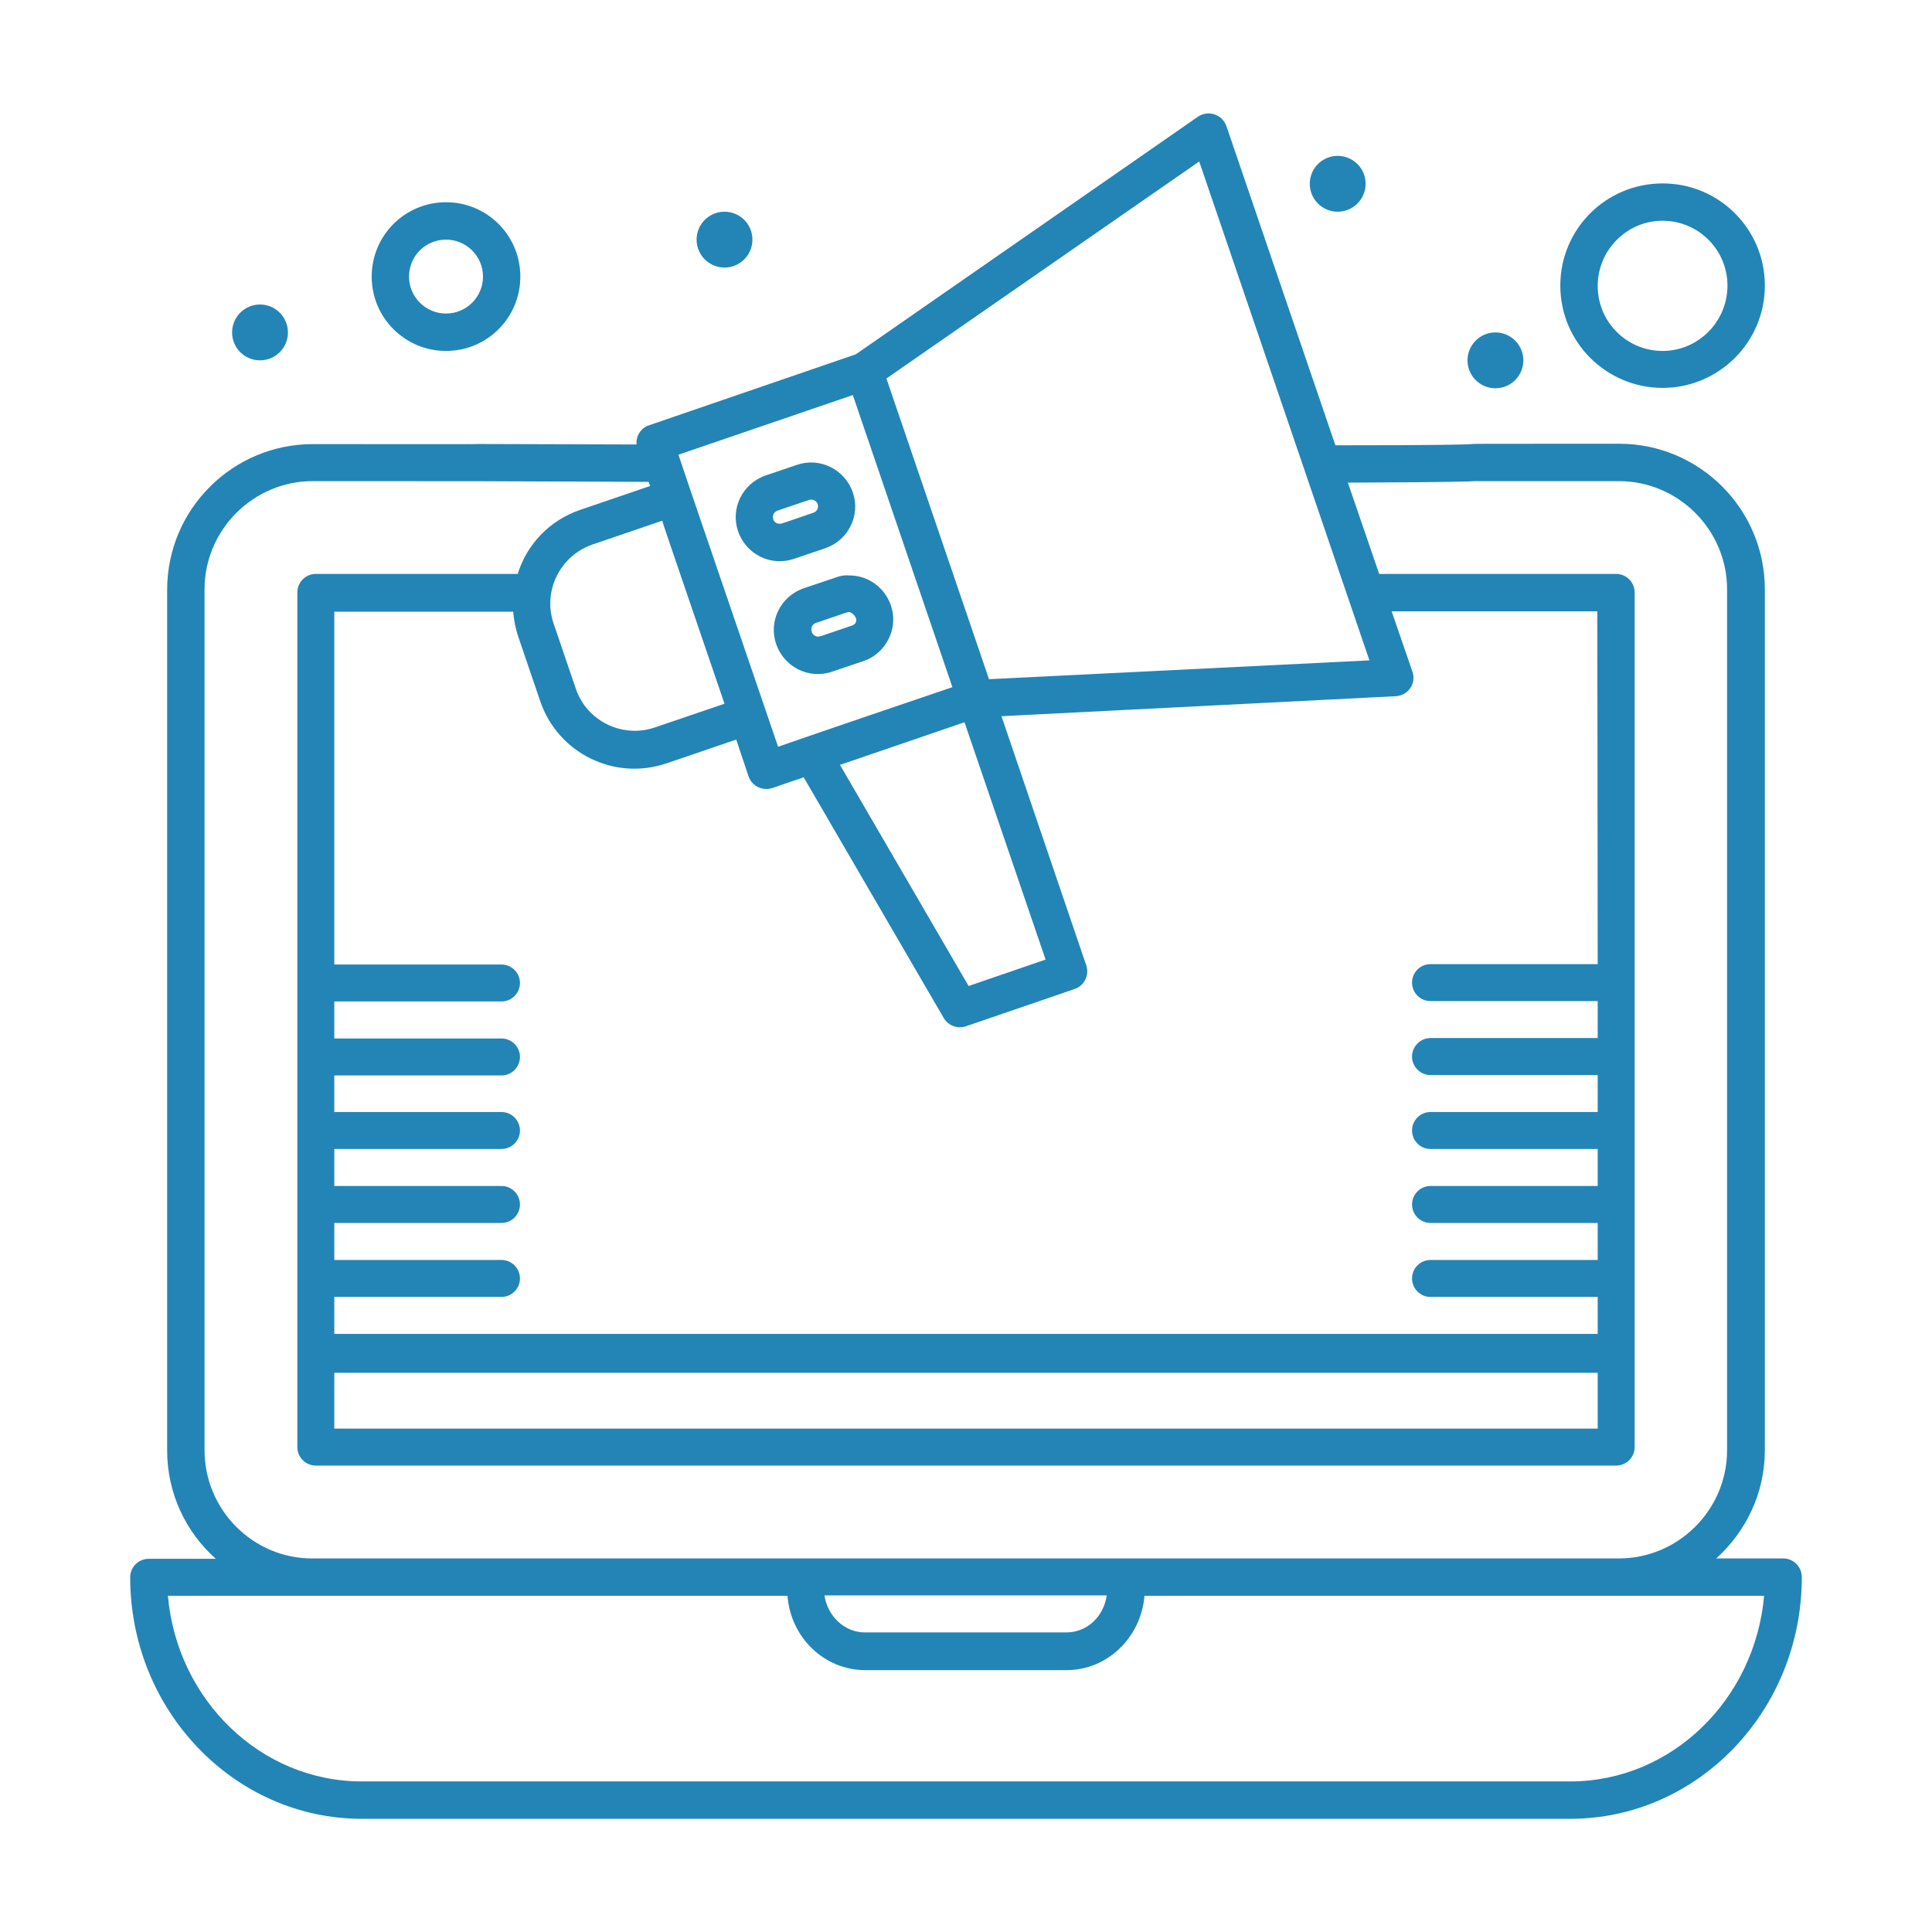 <svg width="31" height="31" viewBox="0 0 31 31" fill="none" xmlns="http://www.w3.org/2000/svg">
<path d="M28.614 25.006H27.537C28.015 24.576 28.318 23.958 28.318 23.268V9.457C28.318 8.168 27.27 7.12 25.981 7.12C23.51 7.12 23.65 7.12 23.613 7.126C23.547 7.132 23.165 7.145 21.427 7.145L19.678 2.022C19.611 1.835 19.387 1.762 19.224 1.871L13.732 5.685L10.414 6.824C10.281 6.866 10.202 6.999 10.214 7.132C4.16 7.114 10.929 7.132 5.019 7.126C3.73 7.126 2.682 8.174 2.682 9.463V23.274C2.682 23.965 2.985 24.588 3.463 25.012H2.386C2.222 25.012 2.089 25.145 2.089 25.309C2.089 27.446 3.76 29.184 5.806 29.184H25.194C27.246 29.184 28.911 27.446 28.911 25.309C28.911 25.139 28.778 25.006 28.614 25.006ZM5.364 22.027H25.636V22.923H5.364V22.027ZM25.636 15.47H22.953C22.79 15.47 22.657 15.603 22.657 15.766C22.657 15.93 22.79 16.063 22.953 16.063H25.636V16.656H22.953C22.79 16.656 22.657 16.79 22.657 16.953C22.657 17.117 22.79 17.25 22.953 17.25H25.636V17.843H22.953C22.79 17.843 22.657 17.976 22.657 18.14C22.657 18.303 22.79 18.436 22.953 18.436H25.636V19.03H22.953C22.79 19.03 22.657 19.163 22.657 19.327C22.657 19.49 22.79 19.623 22.953 19.623H25.636V20.217H22.953C22.79 20.217 22.657 20.35 22.657 20.513C22.657 20.677 22.79 20.81 22.953 20.81H25.636V21.403H5.364V20.81H8.047C8.21 20.81 8.343 20.677 8.343 20.513C8.343 20.35 8.21 20.217 8.047 20.217H5.364V19.623H8.047C8.21 19.623 8.343 19.49 8.343 19.327C8.343 19.163 8.21 19.03 8.047 19.03H5.364V18.436H8.047C8.21 18.436 8.343 18.303 8.343 18.14C8.343 17.976 8.21 17.843 8.047 17.843H5.364V17.256H8.047C8.21 17.256 8.343 17.123 8.343 16.959C8.343 16.796 8.21 16.663 8.047 16.663H5.364V16.069H8.047C8.21 16.069 8.343 15.936 8.343 15.773C8.343 15.609 8.21 15.476 8.047 15.476H5.364V9.815H8.234C8.246 9.948 8.271 10.081 8.313 10.208L8.67 11.256C8.955 12.085 9.857 12.533 10.693 12.249L11.813 11.867L12.012 12.46C12.055 12.582 12.17 12.66 12.297 12.66C12.382 12.66 12.4 12.636 12.896 12.473L15.143 16.335C15.215 16.457 15.361 16.511 15.494 16.469L17.244 15.869C17.401 15.815 17.48 15.645 17.431 15.494L16.069 11.492L22.396 11.171C22.596 11.159 22.729 10.965 22.663 10.777L22.33 9.809H25.63L25.636 15.47ZM11.625 11.292L10.505 11.673C9.984 11.849 9.415 11.57 9.239 11.05L8.882 10.002C8.707 9.482 8.985 8.919 9.506 8.737L10.626 8.355C10.668 8.489 10.559 8.174 11.625 11.292ZM15.476 11.589L16.777 15.397L15.542 15.821L13.478 12.273L15.476 11.589ZM19.242 2.591L21.973 10.596L15.869 10.898L14.223 6.073L19.242 2.591ZM13.684 6.339L15.282 11.026C15.01 11.116 12.775 11.879 12.485 11.982C12.285 11.401 11.286 8.471 11.086 7.889L10.886 7.296L13.684 6.339ZM3.282 23.268V9.457C3.282 8.501 4.063 7.72 5.019 7.72C11.619 7.726 3.494 7.708 10.408 7.732L10.432 7.798L9.312 8.18C8.816 8.349 8.452 8.737 8.307 9.209H5.068C4.904 9.209 4.771 9.342 4.771 9.506V23.22C4.771 23.383 4.904 23.516 5.068 23.516H25.932C26.096 23.516 26.229 23.383 26.229 23.22V9.506C26.229 9.342 26.096 9.209 25.932 9.209H22.13L21.627 7.744C23.262 7.738 23.583 7.726 23.668 7.72H25.975C26.931 7.72 27.712 8.501 27.712 9.457V23.268C27.712 24.225 26.931 25.006 25.975 25.006C25.115 25.006 5.879 25.006 5.007 25.006C4.057 25.006 3.282 24.225 3.282 23.268ZM17.758 25.599C17.71 25.938 17.444 26.193 17.11 26.193H13.877C13.55 26.193 13.278 25.932 13.229 25.599H17.758ZM25.194 28.584H5.806C4.178 28.584 2.84 27.27 2.694 25.605H12.636C12.685 26.271 13.223 26.798 13.883 26.798H17.117C17.77 26.798 18.309 26.271 18.364 25.605H28.306C28.16 27.27 26.822 28.584 25.194 28.584Z" fill="#2285B6"/>
<path d="M4.172 5.782C4.419 5.782 4.62 5.582 4.62 5.334C4.62 5.087 4.419 4.886 4.172 4.886C3.924 4.886 3.724 5.087 3.724 5.334C3.724 5.582 3.924 5.782 4.172 5.782Z" fill="#2285B6"/>
<path d="M11.625 4.293C11.873 4.293 12.073 4.092 12.073 3.845C12.073 3.597 11.873 3.397 11.625 3.397C11.378 3.397 11.177 3.597 11.177 3.845C11.177 4.092 11.378 4.293 11.625 4.293Z" fill="#2285B6"/>
<path d="M21.464 3.397C21.711 3.397 21.912 3.196 21.912 2.949C21.912 2.701 21.711 2.501 21.464 2.501C21.216 2.501 21.016 2.701 21.016 2.949C21.016 3.196 21.216 3.397 21.464 3.397Z" fill="#2285B6"/>
<path d="M23.995 6.23C24.242 6.23 24.443 6.03 24.443 5.782C24.443 5.535 24.242 5.334 23.995 5.334C23.747 5.334 23.547 5.535 23.547 5.782C23.547 6.03 23.747 6.23 23.995 6.23Z" fill="#2285B6"/>
<path d="M13.399 9.27L12.896 9.439C12.527 9.566 12.327 9.966 12.454 10.335C12.582 10.705 12.981 10.905 13.351 10.777L13.853 10.608C14.035 10.547 14.174 10.42 14.259 10.251C14.489 9.784 14.15 9.233 13.623 9.233C13.55 9.227 13.478 9.239 13.399 9.27ZM13.732 9.984C13.726 10.002 13.708 10.027 13.665 10.039C13.133 10.22 13.163 10.214 13.127 10.214C13.084 10.214 13.042 10.19 13.024 10.136C13.005 10.075 13.036 10.014 13.09 9.996C13.623 9.815 13.593 9.821 13.629 9.821C13.671 9.827 13.768 9.912 13.732 9.984Z" fill="#2285B6"/>
<path d="M12.739 8.967L13.242 8.797C13.611 8.67 13.811 8.271 13.684 7.901C13.556 7.532 13.157 7.332 12.787 7.459L12.285 7.629C11.916 7.756 11.716 8.156 11.843 8.525C11.97 8.894 12.37 9.094 12.739 8.967ZM12.479 8.192L12.981 8.022C13.042 8.004 13.102 8.035 13.12 8.089C13.139 8.15 13.108 8.21 13.048 8.228C12.515 8.41 12.545 8.404 12.509 8.404C12.467 8.404 12.418 8.38 12.406 8.325C12.388 8.277 12.418 8.21 12.479 8.192Z" fill="#2285B6"/>
<path d="M7.157 5.631C7.817 5.631 8.349 5.098 8.349 4.438C8.349 3.778 7.817 3.245 7.157 3.245C6.497 3.245 5.964 3.778 5.964 4.438C5.964 5.098 6.497 5.631 7.157 5.631ZM7.157 3.845C7.484 3.845 7.75 4.111 7.75 4.438C7.75 4.765 7.484 5.031 7.157 5.031C6.83 5.031 6.563 4.765 6.563 4.438C6.563 4.111 6.824 3.845 7.157 3.845Z" fill="#2285B6"/>
<path d="M26.677 6.224C27.579 6.224 28.318 5.492 28.318 4.583C28.318 3.675 27.585 2.943 26.677 2.943C25.769 2.943 25.036 3.675 25.036 4.583C25.036 5.492 25.775 6.224 26.677 6.224ZM26.677 3.542C27.252 3.542 27.718 4.008 27.718 4.583C27.718 5.159 27.252 5.631 26.677 5.631C26.102 5.631 25.636 5.165 25.636 4.589C25.636 4.014 26.102 3.542 26.677 3.542Z" fill="#2285B6"/>
</svg>
